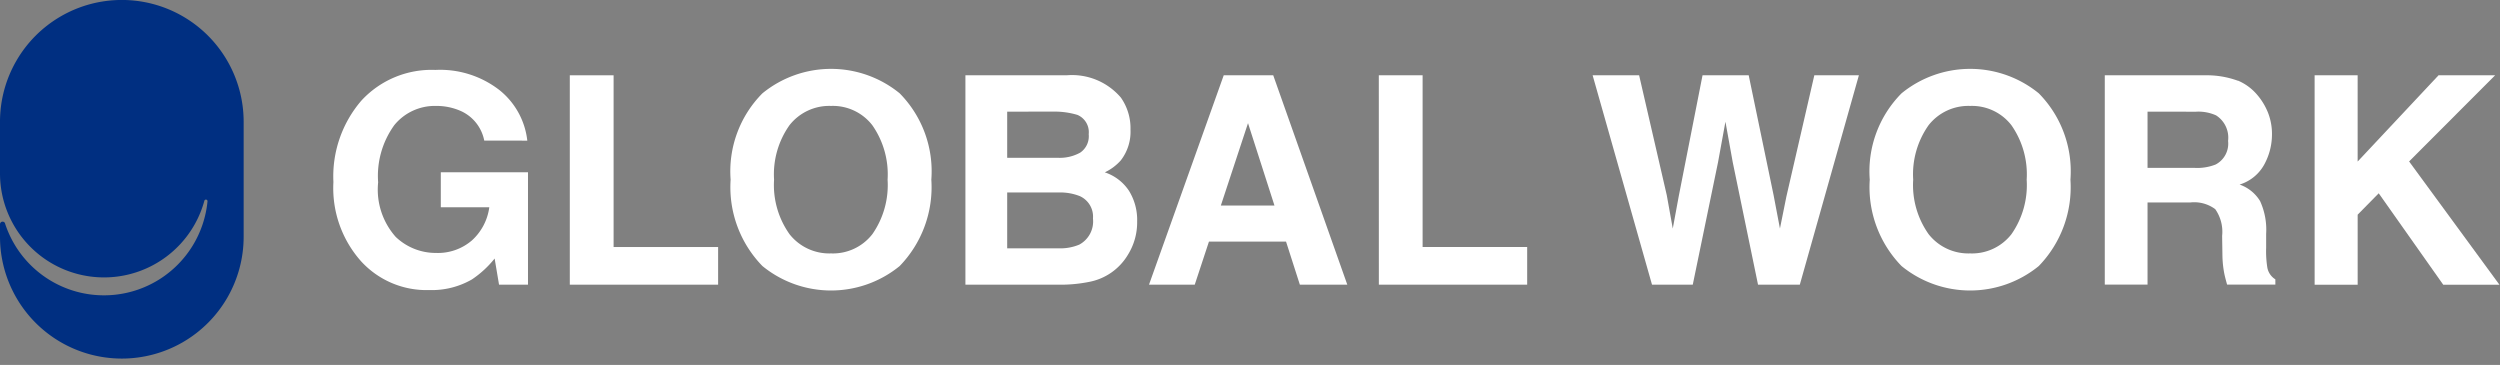 <svg xmlns="http://www.w3.org/2000/svg" xmlns:xlink="http://www.w3.org/1999/xlink" width="137" height="20" viewBox="0 0 137 20">
  <rect x="0" y="0" width="137" height="20" fill="#808080" stroke="none"/>
  <defs>
    <clipPath id="clip-path">
      <rect id="ExpArea" width="137" height="20" transform="translate(40 24)" fill="red" style="mix-blend-mode: multiply;isolation: isolate"/>
    </clipPath>
  </defs>
  <g id="logo" transform="translate(-40 -24)" clip-path="url(#clip-path)">
    <g id="logo-2" data-name="logo" transform="translate(0 4)">
      <path id="パス_3490" data-name="パス 3490" d="M.278,12.243A.143.143,0,0,0,0,12.286v.689a6.676,6.676,0,1,0,13.352,0v-6.3A6.676,6.676,0,0,0,0,6.675V9.506A5.7,5.7,0,0,0,11.2,11a.088.088,0,0,1,.172.024v0a5.7,5.7,0,0,1-11.1,1.209" transform="translate(40 19.999)" fill="#002f81"/>
      <g id="グループ_4495" data-name="グループ 4495">
        <path id="パス_3491" data-name="パス 3491" d="M74.157,17.684a2.245,2.245,0,0,0-1.331-1.641,3.277,3.277,0,0,0-1.315-.258,2.862,2.862,0,0,0-2.278,1.046,4.749,4.749,0,0,0-.891,3.142,3.9,3.9,0,0,0,.965,2.991,3.173,3.173,0,0,0,2.2.877,2.851,2.851,0,0,0,1.978-.69,2.988,2.988,0,0,0,.949-1.814H71.776V19.421h4.778v6.158H74.967l-.241-1.432a5.519,5.519,0,0,1-1.245,1.146,4.4,4.4,0,0,1-2.336.582A4.854,4.854,0,0,1,67.409,24.3a6.025,6.025,0,0,1-1.518-4.343,6.363,6.363,0,0,1,1.533-4.464,5.228,5.228,0,0,1,4.056-1.681,5.3,5.3,0,0,1,3.515,1.109,4.131,4.131,0,0,1,1.521,2.766Z" transform="translate(-7.62 10.02)" fill="#fff"/>
        <path id="パス_3492" data-name="パス 3492" d="M112.6,14.879H115V24.29h5.728v2.063H112.6Z" transform="translate(-41.375 9.247)" fill="#fff"/>
        <path id="パス_3493" data-name="パス 3493" d="M152.149,22.675a4.7,4.7,0,0,0,.838-2.99,4.7,4.7,0,0,0-.838-2.986,2.734,2.734,0,0,0-2.262-1.056,2.772,2.772,0,0,0-2.272,1.051,4.657,4.657,0,0,0-.849,2.99,4.651,4.651,0,0,0,.849,2.99,2.772,2.772,0,0,0,2.272,1.051,2.738,2.738,0,0,0,2.262-1.051m1.5,1.743a5.947,5.947,0,0,1-7.521,0,6.19,6.19,0,0,1-1.743-4.733,6.067,6.067,0,0,1,1.743-4.732,5.947,5.947,0,0,1,7.521,0,6.086,6.086,0,0,1,1.735,4.732,6.21,6.21,0,0,1-1.735,4.733" transform="translate(-64.347 10.162)" fill="#fff"/>
        <path id="パス_3494" data-name="パス 3494" d="M193.076,21.3v3.059h2.785a2.7,2.7,0,0,0,1.162-.2,1.445,1.445,0,0,0,.754-1.433,1.231,1.231,0,0,0-.73-1.23A2.911,2.911,0,0,0,195.9,21.3Zm0-4.43V19.4h2.788a2.307,2.307,0,0,0,1.213-.284,1.082,1.082,0,0,0,.466-1.008,1.028,1.028,0,0,0-.616-1.059,4.337,4.337,0,0,0-1.355-.18Zm6.23-.77a2.917,2.917,0,0,1,.527,1.752,2.561,2.561,0,0,1-.532,1.69,2.742,2.742,0,0,1-.876.654,2.553,2.553,0,0,1,1.325,1.011,3.035,3.035,0,0,1,.448,1.683,3.357,3.357,0,0,1-.51,1.829,3.153,3.153,0,0,1-2.109,1.478,7.866,7.866,0,0,1-1.622.156h-5.17V14.878h5.545a3.518,3.518,0,0,1,2.973,1.221" transform="translate(-97.882 9.248)" fill="#fff"/>
        <path id="パス_3495" data-name="パス 3495" d="M231.005,22.017h2.939l-1.45-4.515Zm.158-7.138h2.713l4.059,11.474h-2.6l-.757-2.359h-4.225l-.778,2.359h-2.507Z" transform="translate(-124.103 9.247)" fill="#fff"/>
        <path id="パス_3496" data-name="パス 3496" d="M272.485,14.879h2.4V24.29h5.73v2.063h-8.128Z" transform="translate(-156.926 9.247)" fill="#fff"/>
        <path id="パス_3497" data-name="パス 3497" d="M317.294,14.879l1.515,6.57.329,1.829.331-1.792,1.3-6.607h2.53l1.364,6.569.348,1.83.354-1.759,1.53-6.64h2.442L326.1,26.353H323.81l-1.386-6.711-.4-2.218-.405,2.218-1.385,6.711H318l-3.254-11.474Z" transform="translate(-187.47 9.247)" fill="#fff"/>
        <path id="パス_3498" data-name="パス 3498" d="M377.267,22.675a4.7,4.7,0,0,0,.837-2.99,4.7,4.7,0,0,0-.837-2.986,2.734,2.734,0,0,0-2.261-1.056,2.772,2.772,0,0,0-2.273,1.051,4.655,4.655,0,0,0-.848,2.99,4.649,4.649,0,0,0,.848,2.99,2.771,2.771,0,0,0,2.273,1.051,2.737,2.737,0,0,0,2.261-1.051m1.5,1.743a5.945,5.945,0,0,1-7.52,0,6.191,6.191,0,0,1-1.743-4.733,6.068,6.068,0,0,1,1.743-4.732,5.945,5.945,0,0,1,7.52,0,6.085,6.085,0,0,1,1.735,4.732,6.209,6.209,0,0,1-1.735,4.733" transform="translate(-227.042 10.162)" fill="#fff"/>
        <path id="パス_3499" data-name="パス 3499" d="M418.3,16.87v3.082h2.581a2.734,2.734,0,0,0,1.153-.186,1.292,1.292,0,0,0,.68-1.292,1.448,1.448,0,0,0-.659-1.4,2.349,2.349,0,0,0-1.108-.2Zm4.955-1.7a2.823,2.823,0,0,1,1.073.8,3.489,3.489,0,0,1,.577.965,3.191,3.191,0,0,1,.214,1.207,3.436,3.436,0,0,1-.412,1.606,2.311,2.311,0,0,1-1.363,1.118,2.128,2.128,0,0,1,1.124.906,3.761,3.761,0,0,1,.332,1.795v.77a5.729,5.729,0,0,0,.063,1.068.953.953,0,0,0,.442.654v.288H422.66q-.109-.381-.156-.616a5.638,5.638,0,0,1-.1-.989l-.016-1.065a2.157,2.157,0,0,0-.379-1.464,1.932,1.932,0,0,0-1.365-.366H418.3v4.5h-2.343V14.878h5.488a4.965,4.965,0,0,1,1.81.3" transform="translate(-260.615 9.248)" fill="#fff"/>
        <path id="パス_3500" data-name="パス 3500" d="M457.422,14.879h2.358v4.727l4.433-4.727h3.1L462.6,19.6l4.95,6.755H464.47l-3.535-5.01-1.154,1.172v3.838h-2.358Z" transform="translate(-290.581 9.247)" fill="#fff"/>
      </g>
    </g>
  </g>
</svg>
